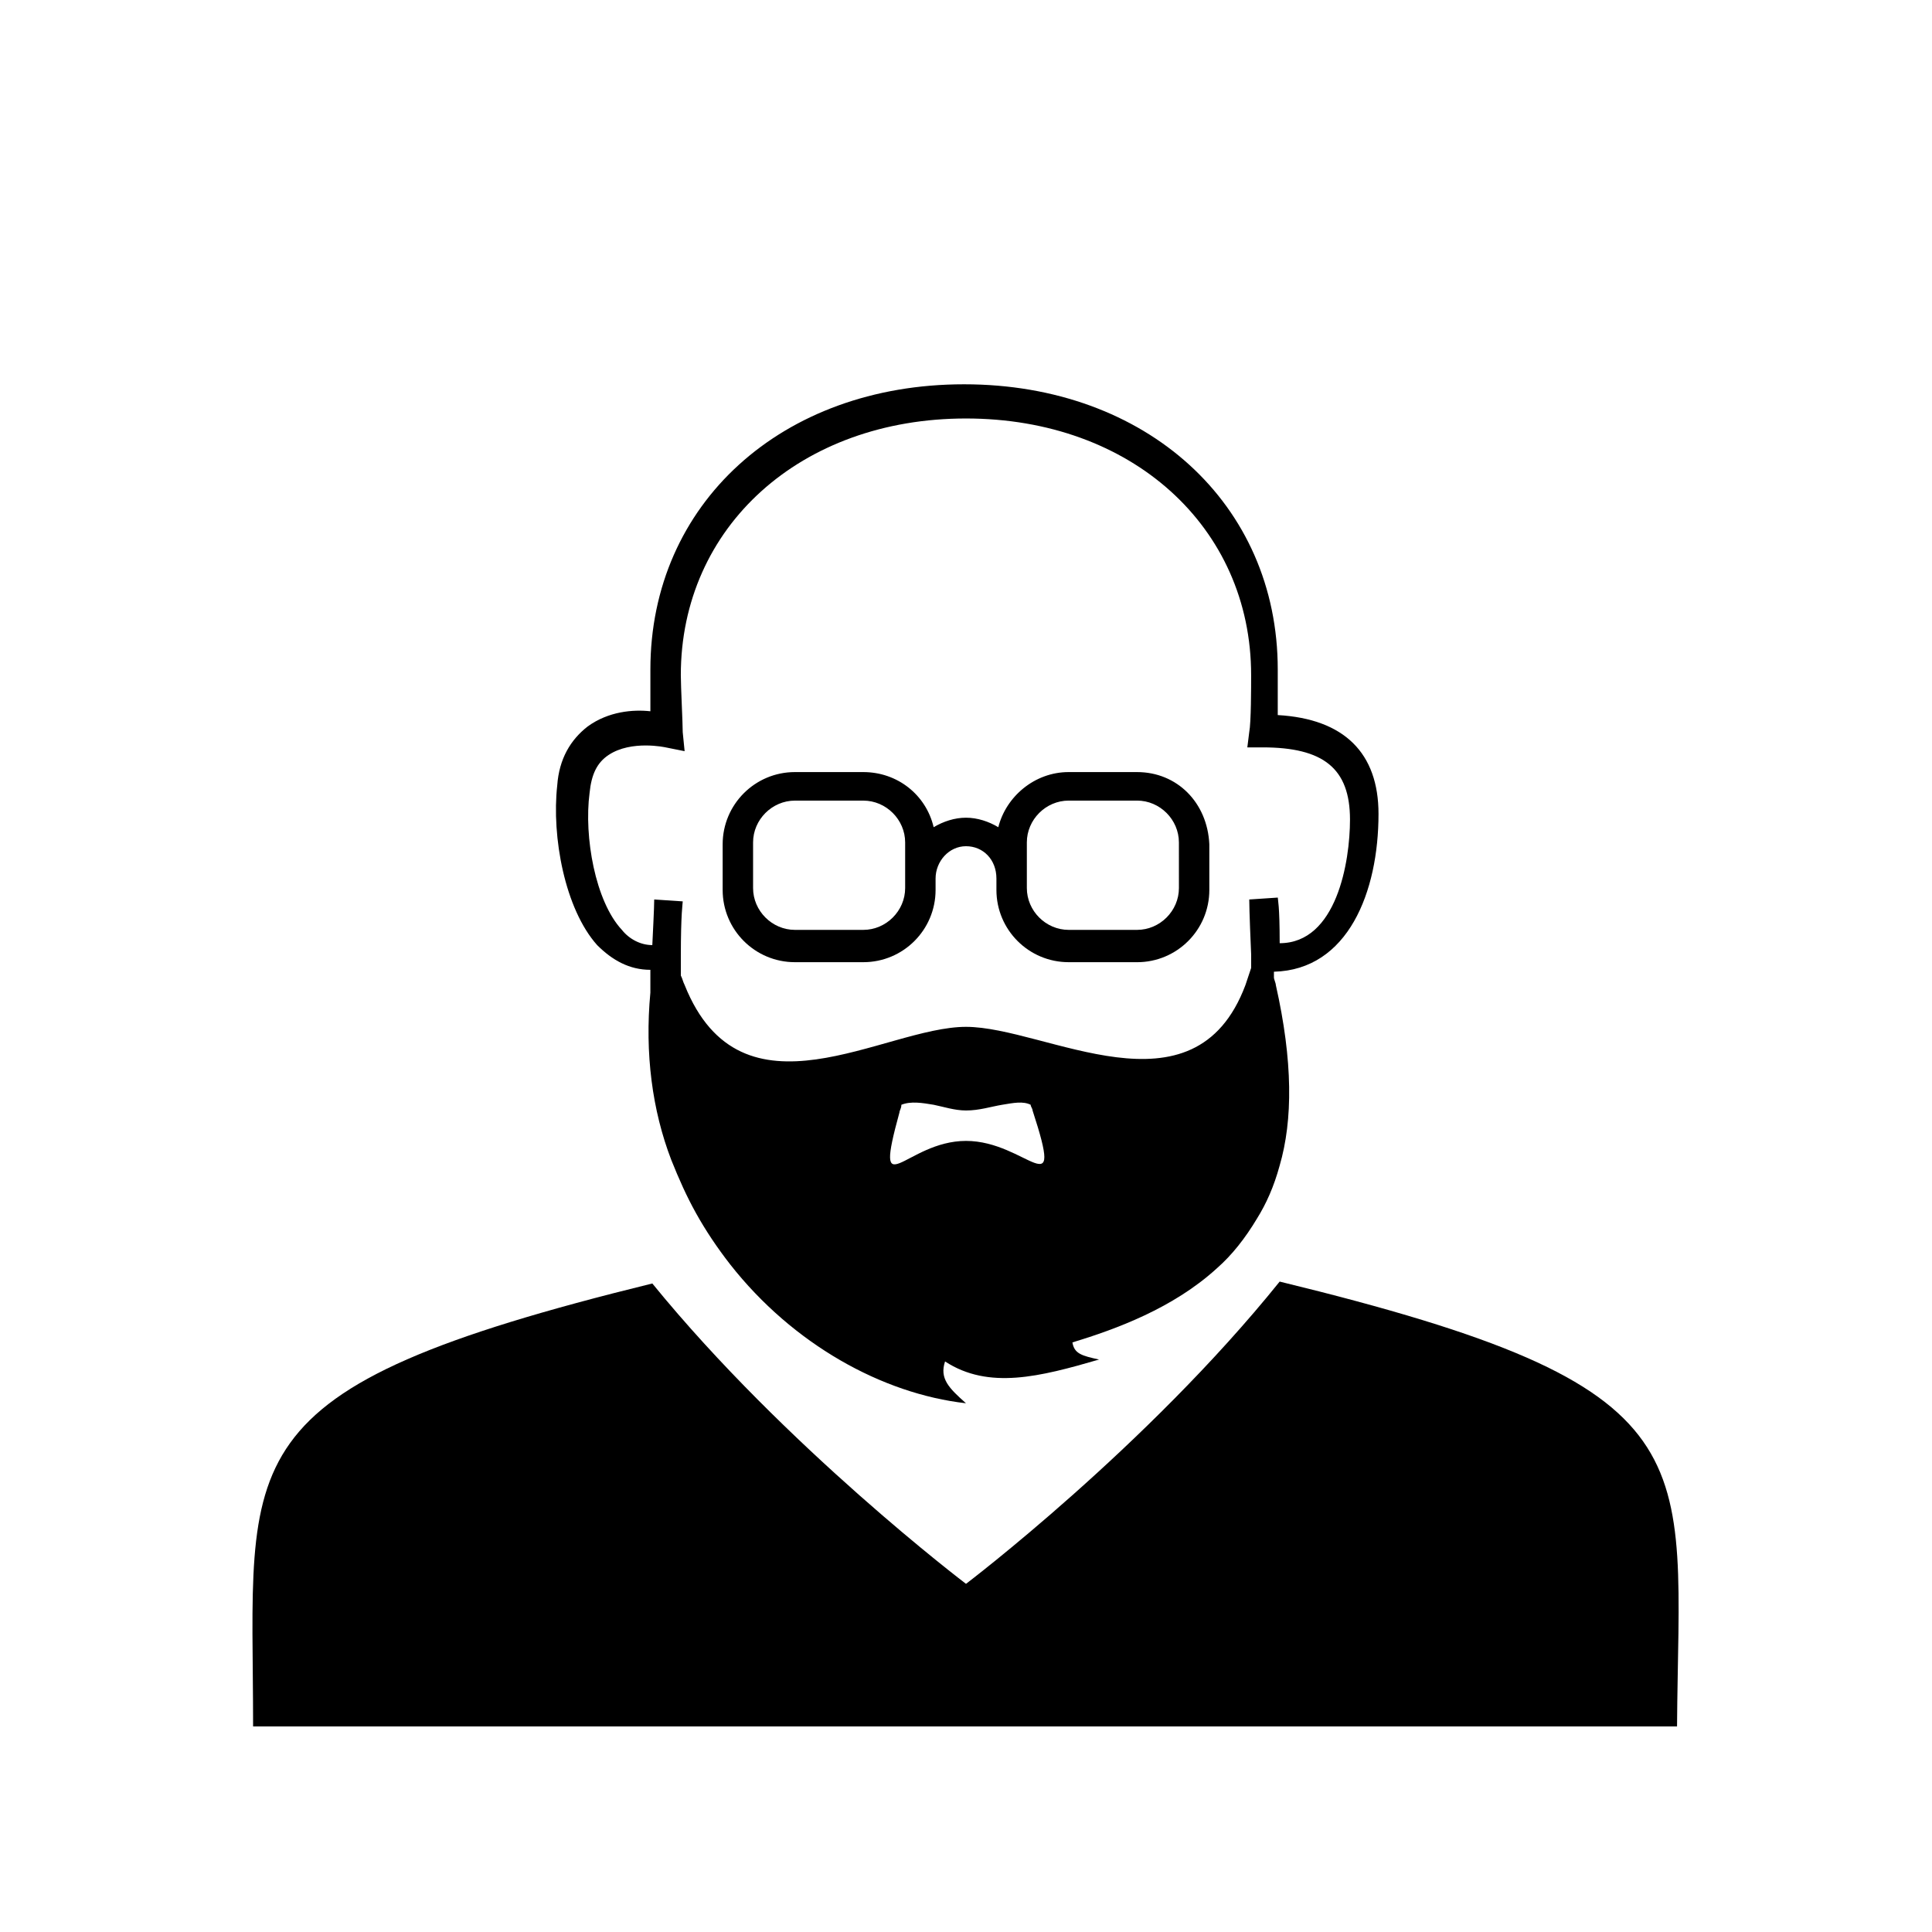<?xml version="1.0" encoding="UTF-8"?>
<!-- Uploaded to: ICON Repo, www.svgrepo.com, Generator: ICON Repo Mixer Tools -->
<svg fill="#000000" width="800px" height="800px" version="1.1" viewBox="144 144 512 512" xmlns="http://www.w3.org/2000/svg">
 <g>
  <path d="m509.32 359.7c0-16.121-9.07-25.191-26.703-26.199v-12.09c0-43.832-34.762-75.57-83.129-75.57-48.367 0-83.129 31.738-83.129 75.57v11.082c-4.535-0.504-11.082 0-16.625 4.031-4.535 3.527-7.559 8.566-8.062 15.617-1.512 13.602 2.016 32.746 10.578 42.32 4.031 4.031 8.566 6.551 14.105 6.551v4.031 2.016c-1.512 16.121 0.504 31.234 5.543 44.336 2.016 5.039 4.031 9.574 6.551 14.105 2.519 4.535 5.543 9.07 9.07 13.602 16.625 21.16 40.305 34.258 62.473 36.777-4.535-4.031-7.055-6.551-5.543-11.082 11.586 7.559 25.191 4.031 40.809-0.504-4.535-1.008-6.551-1.512-7.055-4.535 11.586-3.527 26.703-9.07 38.289-19.648 4.031-3.527 7.559-8.062 10.578-13.098 2.519-4.031 4.535-8.566 6.047-14.105 3.527-12.09 3.527-27.711-1.008-47.863 0-0.504-0.504-1.512-0.504-2.016v-1.008-0.504c19.656-0.504 27.715-21.16 27.715-41.816zm-109.32 86.652c-16.121 0-24.688 18.137-17.633-7.559 0-0.504 0.504-1.008 0.504-2.016 2.519-1.008 5.543-0.504 8.566 0 2.519 0.504 5.543 1.512 8.566 1.512 3.527 0 6.551-1.008 9.574-1.512 3.023-0.504 5.543-1.008 7.559 0 0 0.504 0.504 1.008 0.504 1.512 8.555 26.199-1.52 8.062-17.641 8.062zm83.129-52.395c0-10.078-0.504-11.586-0.504-12.09l-7.559 0.504c0 0.504 0 3.023 0.504 14.609v3.527c-0.504 1.512-1.008 3.023-1.512 4.535-13.602 36.273-52.898 11.082-74.059 11.082-21.664 0-59.449 26.703-74.562-11.082-0.504-1.008-0.504-1.512-1.008-2.519v-3.527-1.512c0-11.586 0.504-14.105 0.504-14.609l-7.559-0.504c0 0.504 0 2.016-0.504 12.09-3.023 0-6.047-1.512-8.062-4.031-7.055-7.559-10.078-24.688-8.566-36.273 0.504-5.039 2.016-8.062 5.039-10.078 6.047-4.031 15.113-2.016 15.113-2.016l5.039 1.008-0.504-5.039c0-2.519-0.504-12.09-0.504-15.113 0-39.297 31.738-68.016 75.57-68.016 43.832 0 75.57 28.719 75.57 68.016 0 3.023 0 12.594-0.504 15.113l-0.504 4.031h4.031c16.121 0 23.176 5.543 23.176 19.145 0.004 11.086-3.523 32.75-18.637 32.75z"/>
  <path d="m445.34 348.61h-18.137c-9.07 0-16.625 6.551-18.641 14.609-2.519-1.512-5.543-2.519-8.566-2.519-3.023 0-6.047 1.008-8.566 2.519-2.016-8.566-9.574-14.609-18.641-14.609h-18.133c-10.578 0-19.145 8.566-19.145 19.145v12.09c0 10.578 8.566 19.145 19.145 19.145h18.137c10.578 0 19.145-8.566 19.145-19.145v-3.023c0-4.535 3.527-8.566 8.062-8.566s8.062 3.527 8.062 8.566v3.023c0 10.578 8.566 19.145 19.145 19.145l18.133 0.004c10.578 0 19.145-8.566 19.145-19.145v-12.09c-0.504-11.086-8.562-19.148-19.145-19.148zm-61.465 27.711v3.023c0 6.047-5.039 11.082-11.082 11.082h-18.137c-6.047 0-11.082-5.039-11.082-11.082v-12.09c0-6.047 5.039-11.082 11.082-11.082h18.137c6.047 0 11.082 5.039 11.082 11.082zm72.551 3.023c0 6.047-5.039 11.082-11.082 11.082h-18.137c-6.047 0-11.082-5.039-11.082-11.082v-12.094c0-6.047 5.039-11.082 11.082-11.082h18.133c6.047 0 11.082 5.039 11.082 11.082z"/>
  <path d="m483.13 483.63c-35.27 43.828-83.129 80.105-83.129 80.105s-47.863-36.273-83.129-79.602c-114.87 28.215-105.8 45.344-105.8 117.39h377.36c0.5-72.551 10.578-89.68-105.3-117.89z"/>
 </g>
</svg>